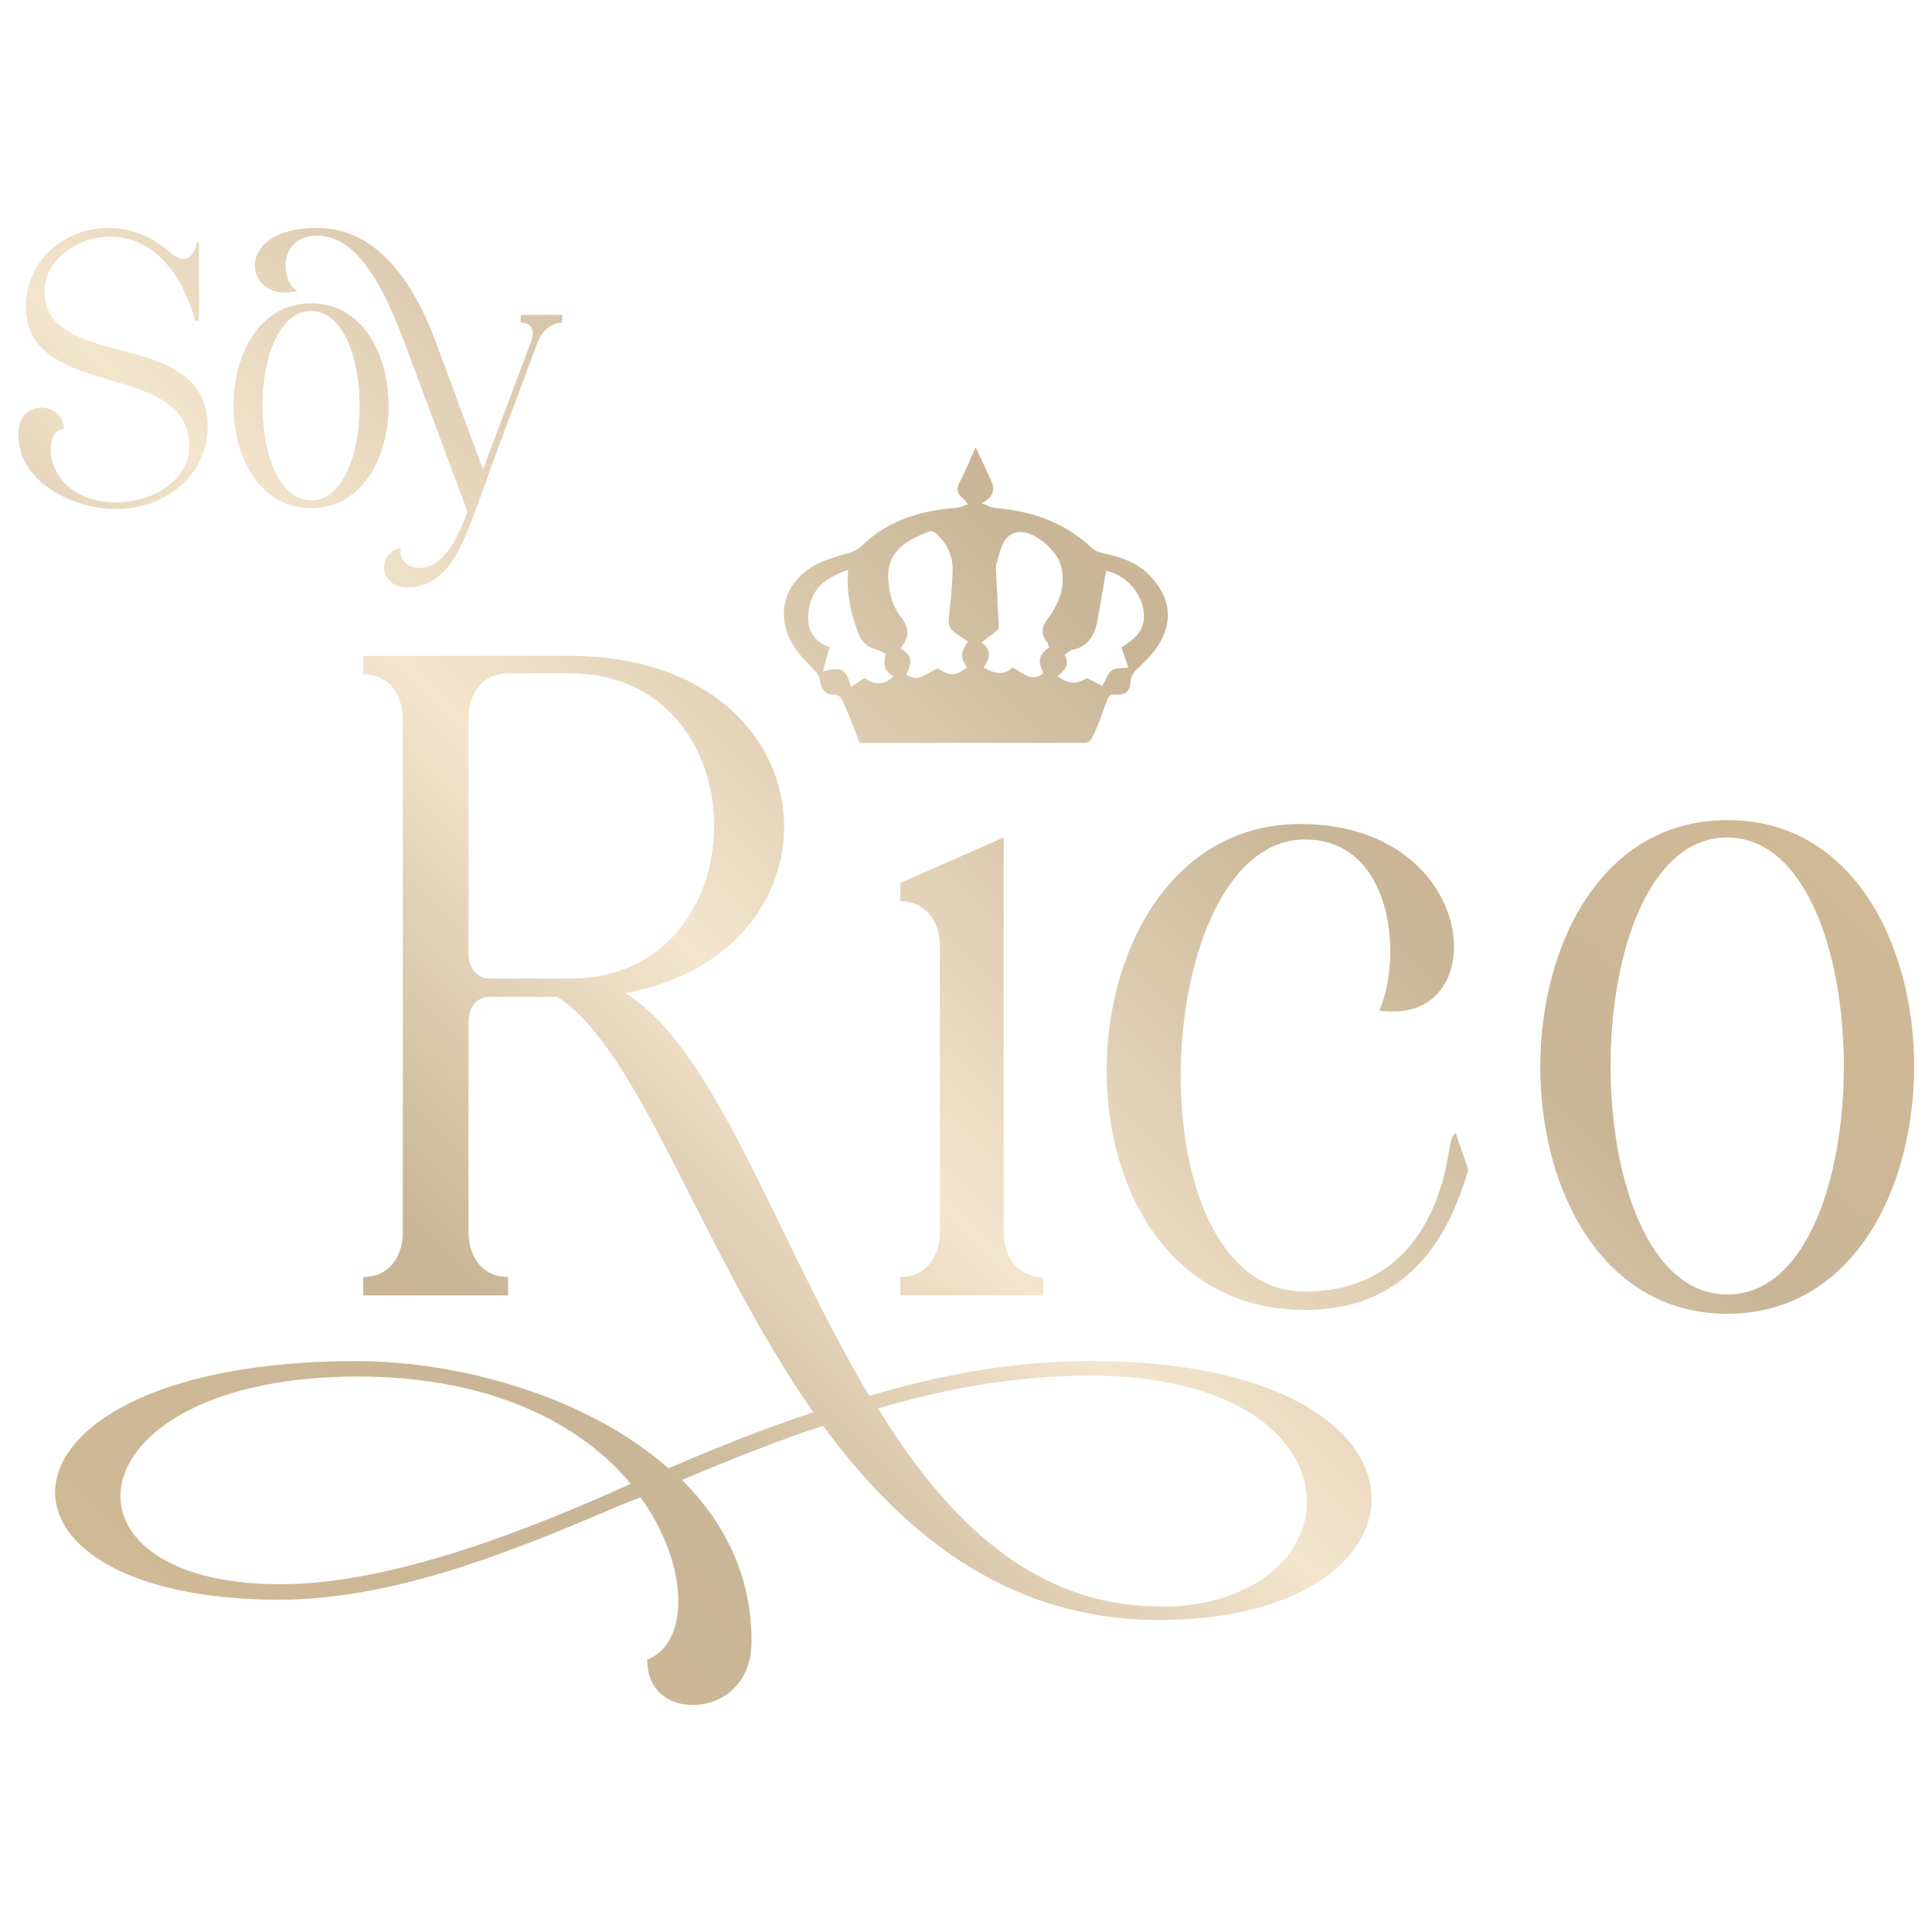 <?xml version="1.0" encoding="utf-8"?>
<!-- Generator: Adobe Illustrator 24.0.0, SVG Export Plug-In . SVG Version: 6.00 Build 0)  -->
<svg version="1.1" id="Layer_1" xmlns="http://www.w3.org/2000/svg" xmlns:xlink="http://www.w3.org/1999/xlink" x="0px" y="0px"
	 viewBox="0 0 200 200" style="enable-background:new 0 0 200 200;" xml:space="preserve">
<style type="text/css">
	.st0{fill:url(#SVGID_1_);}
</style>
<linearGradient id="SVGID_1_" gradientUnits="userSpaceOnUse" x1="12.368" y1="163.975" x2="138.681" y2="37.662">
	<stop  offset="0" style="stop-color:#D0B995"/>
	<stop  offset="0.266" style="stop-color:#C9B697"/>
	<stop  offset="0.493" style="stop-color:#F4E5CE"/>
	<stop  offset="0.793" style="stop-color:#C9B697"/>
	<stop  offset="1" style="stop-color:#D0B995"/>
</linearGradient>
<path class="st0" d="M12,52.7c-3.9,0-10.1-2.4-10.1-7.8c0-1.9,1.2-2.7,2.4-2.7c1.1,0,2.3,0.8,2.3,2.2c-2.4,0-2.2,7.6,5.5,7.6
	c3.8,0,7.5-2.4,7.5-5.8c0-9-16.9-4.7-16.9-14.4c0-5.1,4.2-8.2,8.5-8.2c2.4,0,4.7,0.9,6.7,2.8c0.4,0.2,0.7,0.4,1,0.4
	c1.1,0,1.3-1.1,1.5-1.7h0.2v8.1h-0.4c-1.8-6.4-5.4-8.7-8.8-8.7c-3.6,0-6.8,2.6-6.8,5.6c0,8.5,16.9,3.6,16.9,14.1
	C21.4,49.6,16.7,52.7,12,52.7z M32.2,31.4c10.7,0,10.7,21.2,0,21.2C21.5,52.6,21.5,31.4,32.2,31.4z M32.2,51.8
	c6.7,0,6.7-19.6,0-19.6C25.5,32.2,25.5,51.8,32.2,51.8z M29.5,30.3c0.4,0,0.9-0.1,1.3-0.2c-1.6-0.6-2.3-5.7,2.1-5.7
	c4.7,0,7.5,7.2,9.1,11.4L48.4,53c-0.8,2.1-2.3,5.8-5,5.8c-1.3,0-2.2-1-1.9-2.1c-2.6,0.6-2.2,4.1,0.6,4.1c4.4,0,5.8-4.5,7.4-8.7
	l1.8-5l4.4-11.8c0.5-1.1,1.4-1.9,2.5-1.9v-0.8h-4.3v0.8c1.1,0,1.5,0.8,1.1,1.9L50,48.6l-5-13.5c-4-10.5-9.4-11.5-12.2-11.5
	C24.5,23.6,25.2,30.3,29.5,30.3z M120,167.7c-15.2,0-26.1-8.3-34.8-20.1c-4.9,1.6-9.8,3.6-14.6,5.6c4.4,4.4,7.2,9.9,7.2,16.7
	c0,4.5-3.1,6.6-6.1,6.6c-2.5,0-4.7-1.5-4.7-4.7c4.3-1.6,4.5-9.6-0.7-16.8c-1.2,0.5-2.6,1-3.9,1.6c-10.4,4.4-22.1,9-33.5,9
	c-32.9,0-31.3-24.7,8-24.7c10.6,0,23.8,3.6,32.3,11.1c4.9-2.1,9.8-4.1,15-5.8c-11.6-16.6-18-37.6-26.5-43h-7c-1.3,0-2.2,1-2.2,2.6
	v21.7c0,2.8,1.6,4.7,4.1,4.7v1.9h-15v-1.9c2.5,0,4.1-1.9,4.1-4.7v-53c0-2.8-1.6-4.7-4.1-4.7v-1.9h22c27,0.5,28.6,30.7,5.1,34.9
	c9.5,5.8,15.7,25.7,25.3,41.7c7.4-2.2,15-3.6,22.8-3.6C151,140.8,149.9,167.7,120,167.7z M59,69.7h-6.4c-2.5,0-4.1,1.9-4.1,4.7v24.3
	c0,1.5,0.9,2.6,2.2,2.6H59C78.9,101.3,78.9,69.7,59,69.7z M65.3,153.6c-5-6-14.1-11.1-28.3-11.1c-29.6,0-32.6,21.5-8,21.5
	C40.5,164,54.7,158.4,65.3,153.6z M112.8,142.4c-7.5,0-14.8,1.3-21.9,3.4c7,11.4,16,20.5,29.2,20.5h1.6
	C141.1,164.9,141.1,142.4,112.8,142.4z M93.2,132.2v1.9H108v-1.9c-2.5,0-4.1-1.9-4.1-4.7V86.7l-10.7,4.7v1.9c2.5,0,4.1,1.9,4.1,4.7
	v29.4C97.3,130.3,95.7,132.2,93.2,132.2z M150,119.1c-0.9,6.1-4.3,14.6-14.9,14.6c-18.2,0-16.1-46.8,0-46.8
	c8.9,0,10.2,11.8,7.7,17.7c0.5,0.1,1,0.1,1.5,0.1c10.3,0,8.3-19.4-9.7-19.4c-26,0-27.6,50.3,0.5,50.3c11.5,0,15.2-8.8,16.9-14.5
	l-1.3-3.8C150.2,117.6,150.2,118.3,150,119.1z M178.8,136c-25.8,0-25.8-51.1,0-51.1C204.6,84.8,204.6,136,178.8,136z M178.8,86.7
	c-16.1,0-16.1,47.3,0,47.3C194.9,134.1,194.9,86.7,178.8,86.7z M82.6,67.5c-2.4-3.1-1.8-6.9,1.6-8.9c1.2-0.7,2.5-1,3.8-1.4
	c0.3-0.1,0.7-0.3,1-0.5c2.7-2.7,6-3.8,9.7-4.1c0.5,0,0.9-0.2,1.5-0.4c-0.3-0.4-0.4-0.5-0.5-0.6c-0.7-0.5-0.7-1.1-0.3-1.8
	c0.6-1.1,1-2.2,1.6-3.5c0.5,1.1,0.9,1.9,1.3,2.8c0.5,1,1.1,2.1-0.7,3c0.7,0.2,1.1,0.5,1.5,0.5c3.8,0.3,7.1,1.5,9.9,4.1
	c0.3,0.3,0.8,0.5,1.3,0.6c2,0.4,3.8,1.1,5.1,2.7c2,2.3,2,5,0,7.5c-0.4,0.5-0.9,1-1.3,1.4c-0.6,0.5-1.1,1-1.1,1.9
	c0,0.7-0.6,1.2-1.4,1.1c-0.6-0.1-0.9,0.2-1,0.6c-0.5,1.3-0.9,2.6-1.5,3.8c-0.1,0.3-0.5,0.6-0.7,0.6c-7.7,0-15.4,0-23.2,0
	c-0.1,0-0.3,0-0.2,0c-0.6-1.5-1.1-2.9-1.7-4.2c-0.2-0.5-0.5-0.8-1.1-0.8c-0.8,0-1.2-0.6-1.3-1.4c0-0.3-0.2-0.6-0.4-0.9
	C83.9,68.9,83.2,68.3,82.6,67.5z M110.2,67.8c0.6,1,0,1.6-0.7,2.2c1.1,0.9,2.1,0.8,3,0.2c0.7,0.3,1.2,0.6,1.6,0.8
	c0.4-0.7,0.6-1.3,1-1.6c0.4-0.3,1.1-0.2,1.7-0.3c-0.2-0.7-0.5-1.4-0.7-2.1c2-1.2,2.6-2.3,2.2-4.2c-0.4-1.8-2.1-3.4-3.8-3.7
	c-0.3,1.7-0.6,3.5-0.9,5.2c-0.3,1.5-1,2.7-2.7,3C110.7,67.4,110.5,67.6,110.2,67.8z M101.6,66.5c1.1,0.8,0.9,1.7,0.2,2.6
	c1.1,0.6,2.1,0.9,3,0c1.1,0.5,1.9,1.6,3.2,0.6c-0.6-1.4-0.5-1.8,0.6-2.7c-0.1-0.2-0.1-0.4-0.2-0.5c-0.7-0.9-0.6-1.6,0.1-2.5
	c1.2-1.6,1.9-3.5,1.3-5.5c-0.4-1.6-2.9-3.7-4.5-3.4c-1.5,0.3-1.7,1.8-2.1,3.1c-0.1,0.2-0.1,0.5-0.1,0.7c0.1,2,0.2,4,0.3,6.2
	C103.1,65.4,102.4,65.9,101.6,66.5z M92,60.5c0.1,1.1,0.5,2.4,1.2,3.3c0.9,1.1,1,2.1,0.1,3.2c0,0,0,0.1,0,0.2
	c1.2,0.6,1.1,1.6,0.5,2.6c1.4,1,2.2-0.3,3.3-0.6c1.2,0.8,1.8,0.8,3-0.1c-0.7-1.1-0.7-1.5,0.1-2.7c-0.6-0.4-1.1-0.7-1.6-1.1
	c-0.2-0.2-0.4-0.6-0.4-0.9c0.1-1.7,0.4-3.4,0.4-5.2c0.1-1.5-0.5-2.8-1.5-3.8c-0.2-0.2-0.6-0.5-0.8-0.4C93.4,56,91.6,57.4,92,60.5z
	 M85.9,67c-0.3,0.9-0.5,1.6-0.7,2.5c2-0.5,2.3-0.3,2.9,1.6c0.5-0.3,0.9-0.6,1.4-0.9c1,0.7,2,0.8,3-0.2c-1-0.5-1.1-1.3-0.8-2.3
	c-0.4-0.2-0.7-0.4-1.1-0.5c-1.1-0.3-1.6-1.1-1.9-2.1c-0.7-1.9-1.1-3.9-0.9-6.1c-2,0.7-3.5,1.6-4,3.7C83.4,64.6,83.8,66.3,85.9,67z"
	/>
</svg>
